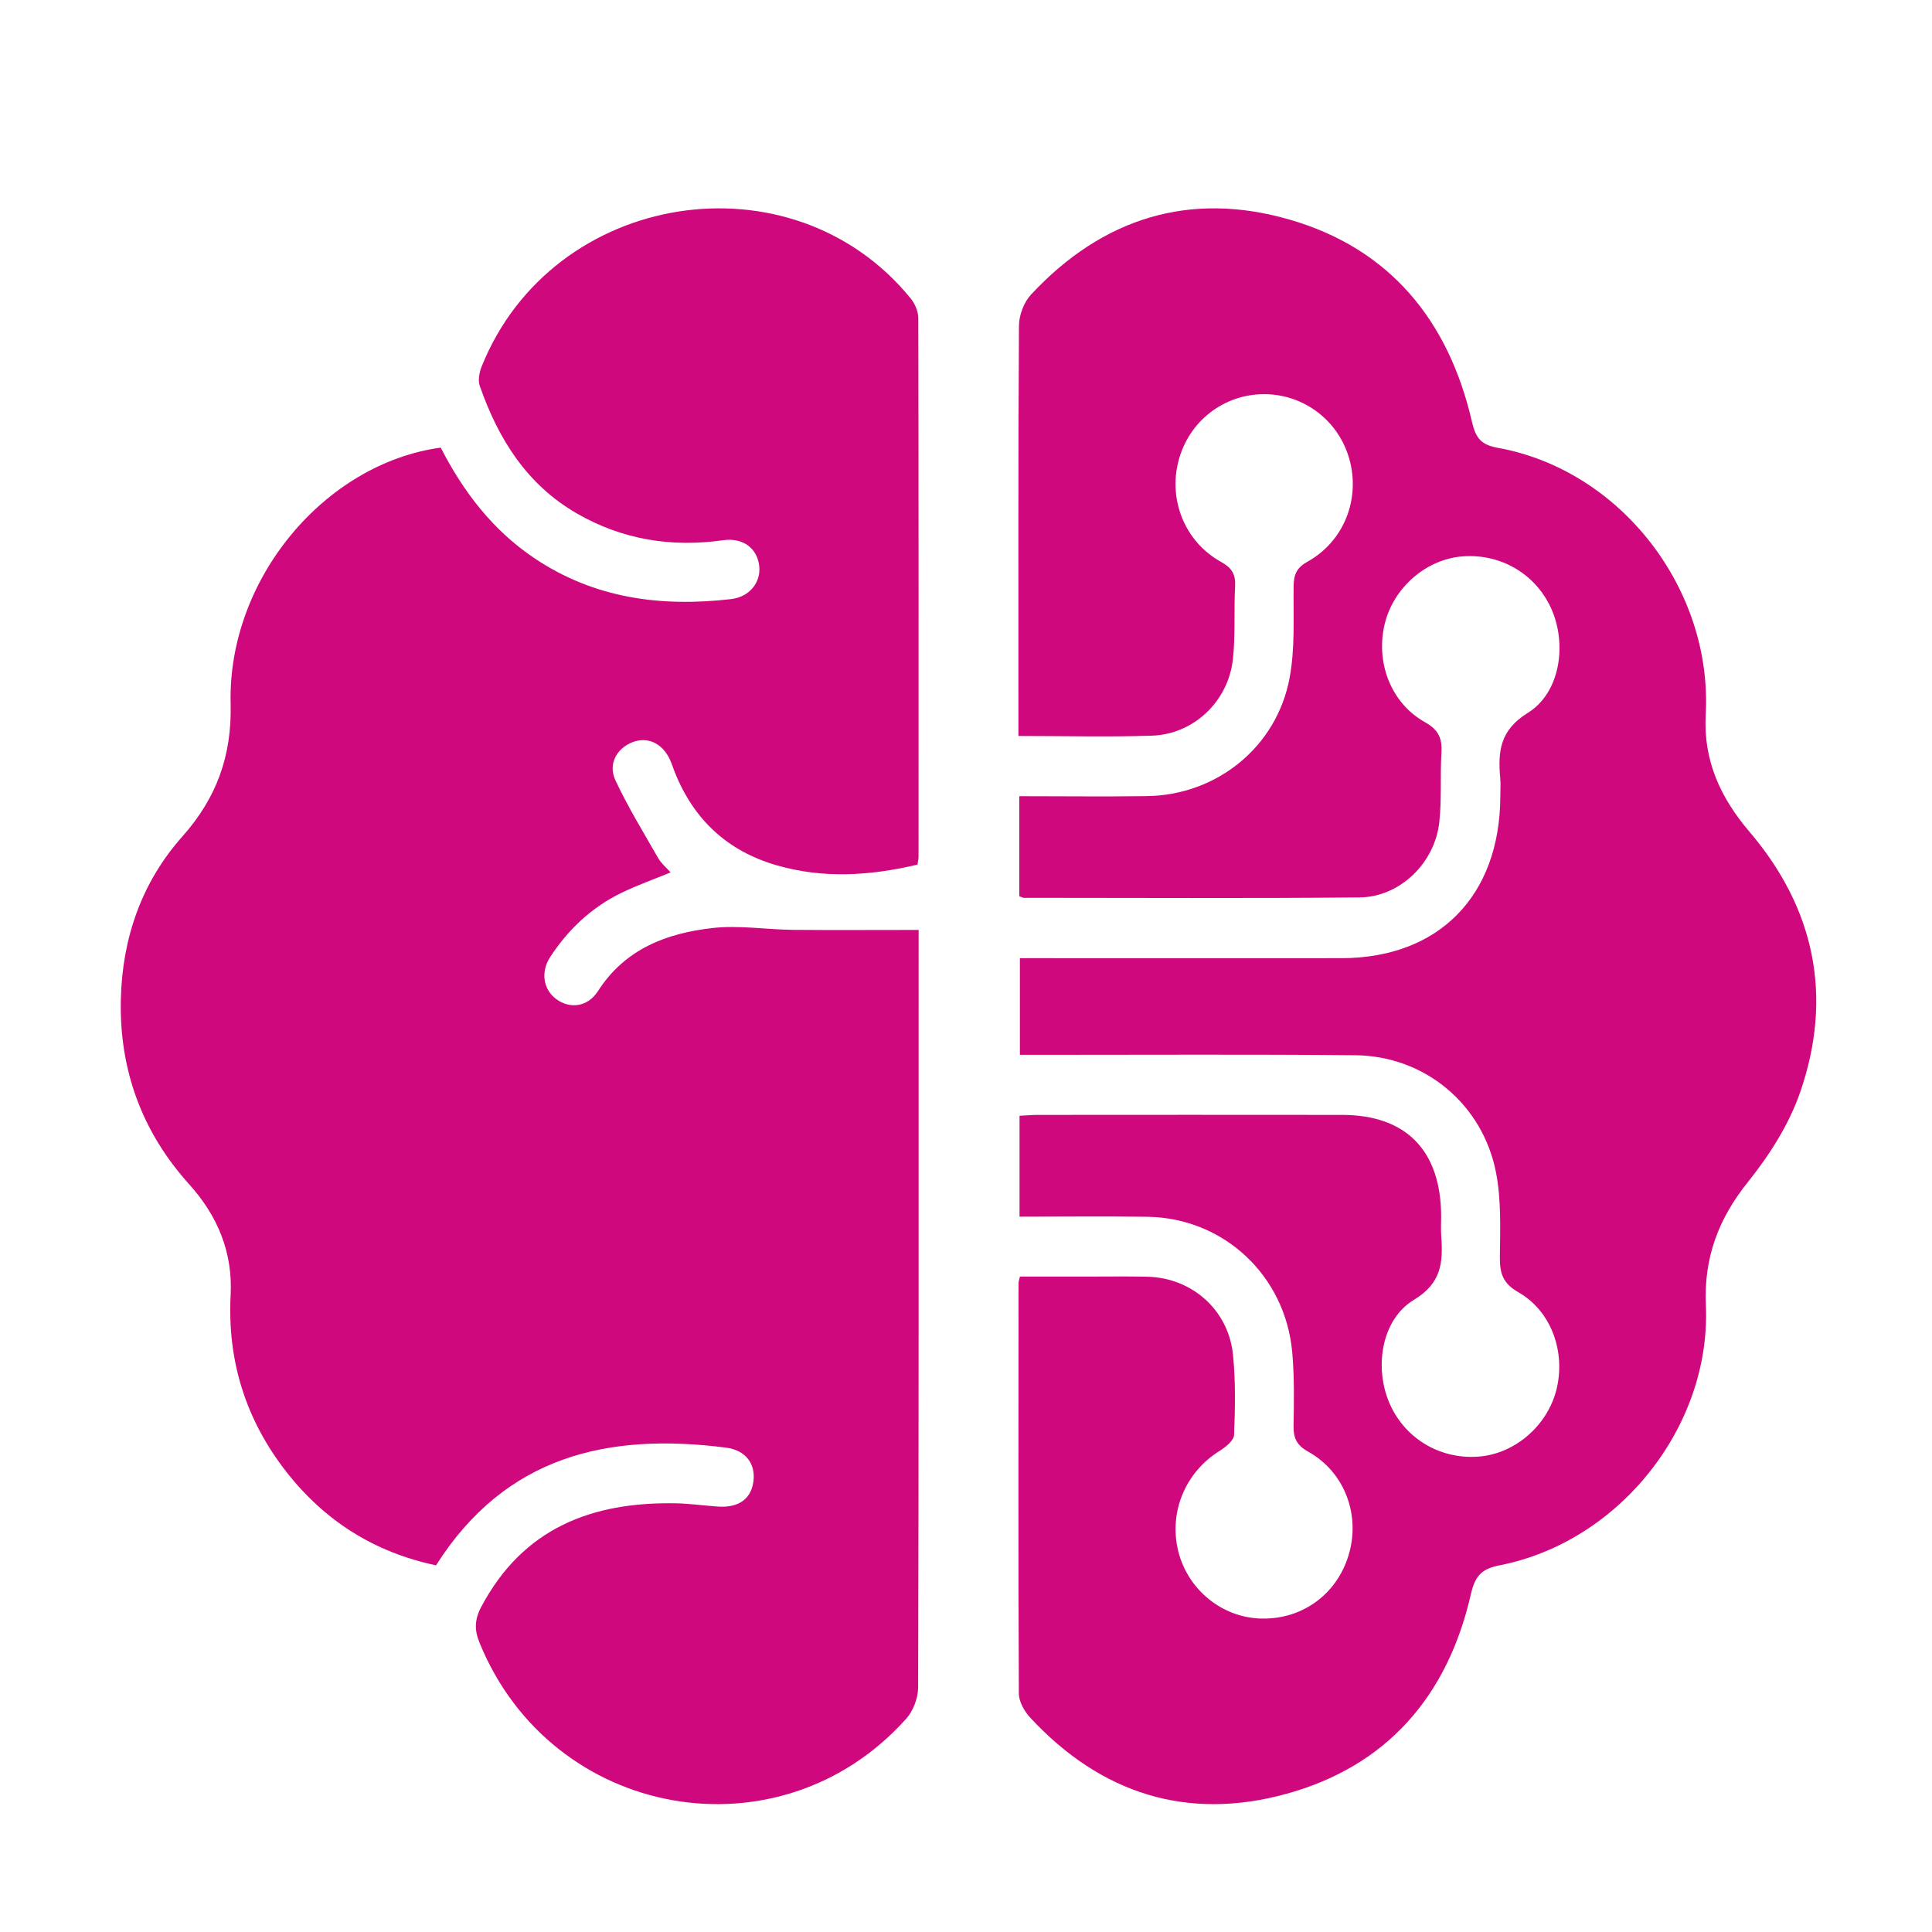 <svg width="48" height="48" viewBox="0 0 48 48" fill="none" xmlns="http://www.w3.org/2000/svg">
<path d="M22.796 21.481C21.609 21.761 20.448 21.833 19.285 21.495C18.073 21.141 17.234 20.365 16.762 19.177C16.721 19.077 16.691 18.972 16.645 18.874C16.454 18.462 16.085 18.293 15.708 18.442C15.323 18.594 15.102 18.983 15.289 19.384C15.6 20.05 15.988 20.682 16.354 21.322C16.429 21.451 16.552 21.552 16.661 21.675C16.235 21.85 15.822 21.996 15.43 22.187C14.697 22.546 14.116 23.091 13.668 23.779C13.427 24.149 13.499 24.583 13.815 24.819C14.157 25.075 14.601 25.021 14.856 24.624C15.529 23.574 16.563 23.186 17.698 23.057C18.354 22.982 19.028 23.094 19.695 23.102C20.715 23.111 21.734 23.104 22.823 23.104V23.534C22.823 29.662 22.827 35.79 22.811 41.917C22.811 42.18 22.692 42.501 22.52 42.695C19.371 46.224 13.701 45.207 11.912 40.809C11.783 40.494 11.792 40.233 11.952 39.93C12.992 37.961 14.708 37.313 16.779 37.349C17.13 37.355 17.48 37.405 17.831 37.43C18.337 37.466 18.65 37.252 18.715 36.83C18.785 36.38 18.537 36.029 18.031 35.965C15.123 35.594 12.569 36.154 10.833 38.89C9.318 38.573 8.07 37.794 7.108 36.559C6.112 35.281 5.645 33.819 5.73 32.176C5.785 31.113 5.406 30.206 4.699 29.422C3.531 28.126 2.962 26.587 3.002 24.83C3.038 23.302 3.52 21.919 4.531 20.782C5.377 19.829 5.763 18.784 5.73 17.482C5.652 14.403 8.058 11.516 10.95 11.121C11.51 12.216 12.242 13.174 13.278 13.869C14.774 14.873 16.426 15.084 18.159 14.885C18.623 14.832 18.908 14.467 18.863 14.063C18.814 13.628 18.47 13.352 17.965 13.422C16.678 13.603 15.464 13.409 14.332 12.757C13.095 12.044 12.379 10.909 11.919 9.585C11.87 9.446 11.91 9.246 11.969 9.099C13.73 4.729 19.667 3.787 22.622 7.41C22.729 7.541 22.815 7.737 22.815 7.904C22.824 12.368 22.822 16.832 22.821 21.294C22.821 21.34 22.808 21.386 22.796 21.48V21.481Z" fill="#CF097D"/>
<path d="M25.324 22.261V19.781C26.395 19.781 27.445 19.794 28.495 19.779C30.23 19.755 31.717 18.561 32.039 16.846C32.177 16.108 32.132 15.331 32.139 14.571C32.143 14.278 32.208 14.109 32.484 13.955C33.392 13.45 33.802 12.397 33.524 11.405C33.258 10.45 32.395 9.794 31.408 9.793C30.403 9.793 29.535 10.467 29.28 11.449C29.024 12.425 29.44 13.461 30.33 13.956C30.6 14.105 30.701 14.26 30.686 14.565C30.653 15.168 30.697 15.78 30.631 16.379C30.516 17.425 29.659 18.241 28.625 18.277C27.541 18.314 26.456 18.285 25.302 18.285V17.784C25.302 14.552 25.295 11.321 25.316 8.09C25.317 7.829 25.44 7.507 25.616 7.318C27.39 5.412 29.565 4.74 32.039 5.456C34.516 6.171 35.986 7.947 36.569 10.473C36.662 10.874 36.788 11.049 37.206 11.125C40.256 11.671 42.55 14.626 42.378 17.751C42.316 18.891 42.74 19.814 43.466 20.666C45.087 22.567 45.547 24.758 44.725 27.135C44.449 27.934 43.965 28.695 43.434 29.357C42.698 30.274 42.329 31.239 42.382 32.428C42.514 35.434 40.238 38.298 37.275 38.886C36.834 38.973 36.655 39.121 36.544 39.605C35.967 42.141 34.456 43.877 31.969 44.565C29.503 45.247 27.352 44.569 25.594 42.673C25.451 42.517 25.314 42.278 25.313 42.078C25.297 38.676 25.303 35.273 25.306 31.872C25.306 31.842 25.318 31.812 25.339 31.716C25.912 31.716 26.501 31.716 27.09 31.716C27.565 31.716 28.038 31.708 28.512 31.72C29.616 31.749 30.519 32.546 30.633 33.653C30.7 34.314 30.687 34.988 30.66 35.653C30.654 35.791 30.448 35.955 30.299 36.048C29.452 36.574 29.034 37.568 29.273 38.537C29.51 39.498 30.365 40.192 31.34 40.213C32.344 40.235 33.194 39.625 33.497 38.665C33.814 37.664 33.419 36.577 32.5 36.065C32.208 35.902 32.132 35.722 32.138 35.412C32.149 34.807 32.159 34.199 32.105 33.597C31.935 31.69 30.403 30.261 28.515 30.231C27.463 30.215 26.411 30.228 25.33 30.228V27.721C25.484 27.714 25.632 27.699 25.78 27.699C28.302 27.698 30.824 27.695 33.344 27.699C34.936 27.701 35.798 28.584 35.805 30.212C35.805 30.383 35.795 30.555 35.808 30.725C35.854 31.37 35.811 31.882 35.13 32.293C34.338 32.771 34.145 33.92 34.497 34.804C34.858 35.707 35.744 36.26 36.724 36.19C37.624 36.127 38.44 35.431 38.668 34.53C38.904 33.599 38.546 32.574 37.726 32.107C37.334 31.884 37.259 31.632 37.264 31.226C37.271 30.529 37.3 29.814 37.169 29.137C36.838 27.427 35.391 26.233 33.67 26.217C31.087 26.192 28.504 26.208 25.922 26.207C25.74 26.207 25.558 26.207 25.339 26.207V23.806H25.807C28.313 23.806 30.82 23.809 33.326 23.806C35.749 23.803 37.265 22.257 37.275 19.789C37.275 19.634 37.287 19.477 37.272 19.323C37.212 18.658 37.271 18.137 37.957 17.712C38.741 17.227 38.928 16.073 38.572 15.195C38.205 14.293 37.316 13.748 36.336 13.823C35.436 13.893 34.626 14.593 34.404 15.496C34.171 16.449 34.553 17.469 35.401 17.941C35.744 18.133 35.834 18.346 35.812 18.707C35.778 19.279 35.821 19.86 35.759 20.427C35.648 21.441 34.781 22.286 33.78 22.296C30.999 22.323 28.218 22.306 25.435 22.306C25.408 22.306 25.38 22.287 25.323 22.265L25.324 22.261Z" fill="#CF097D"/>
</svg>
